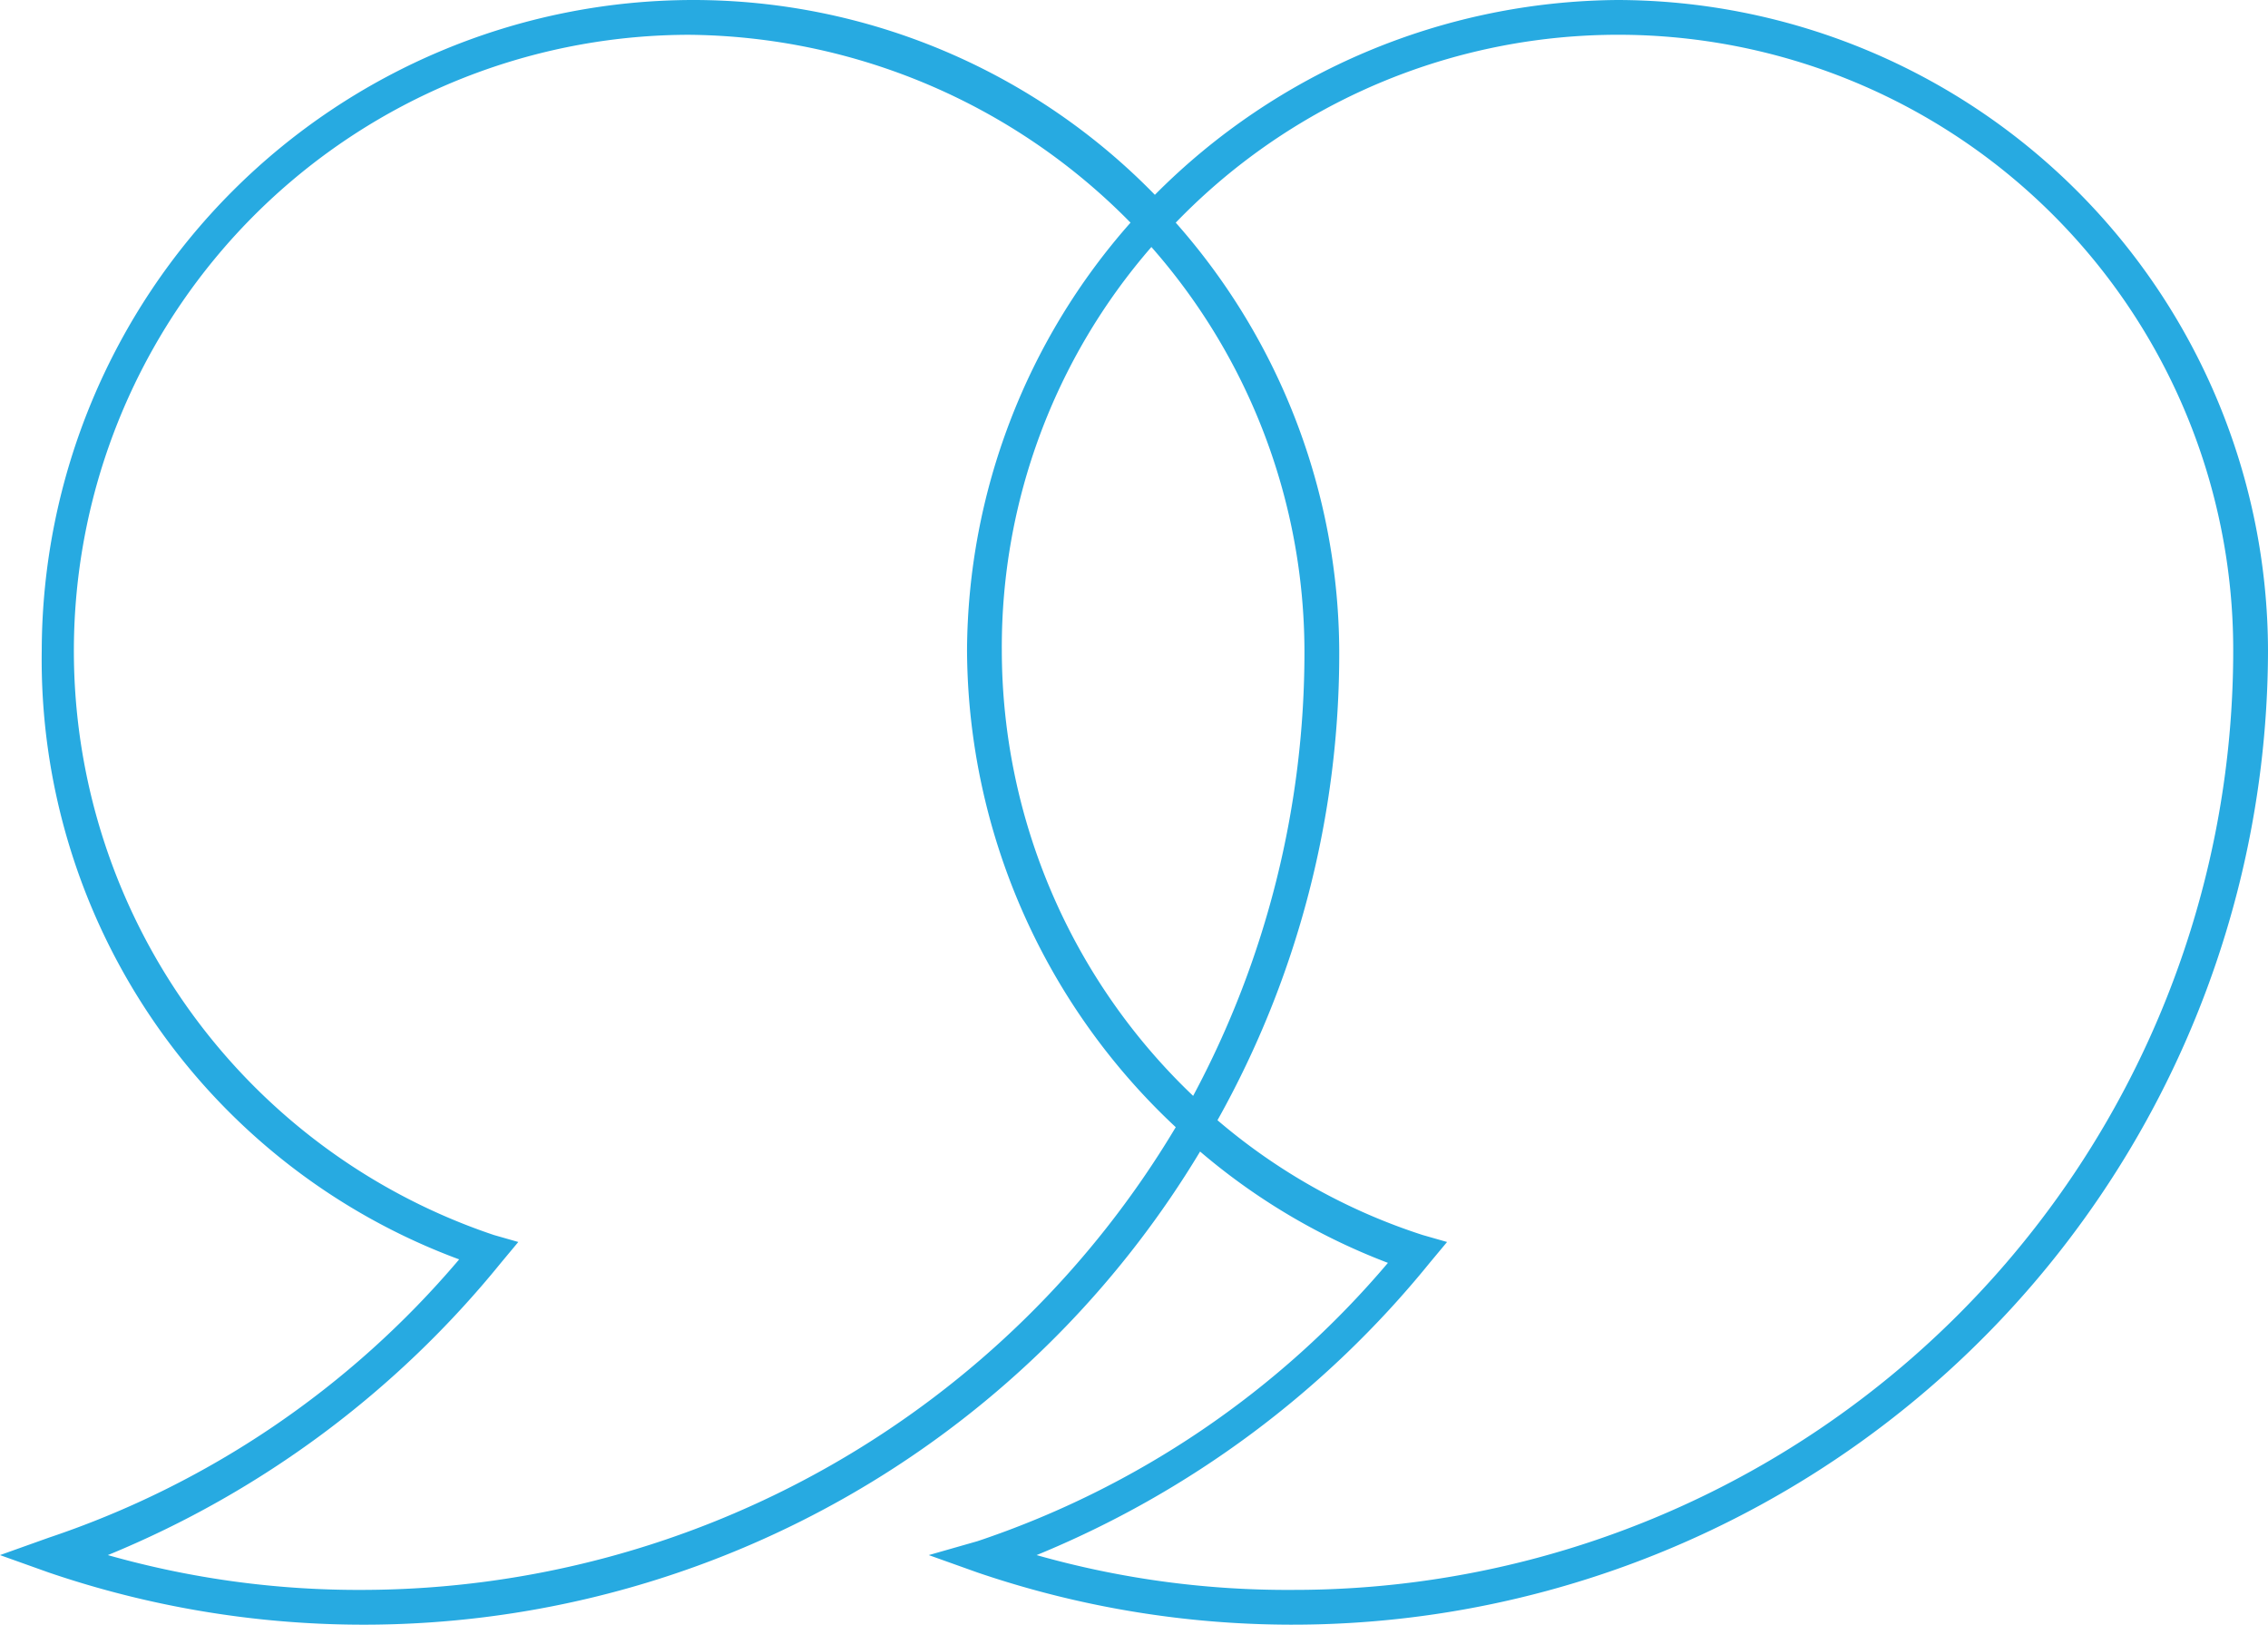 <?xml version="1.0" encoding="UTF-8"?> <svg xmlns="http://www.w3.org/2000/svg" id="Layer_1" data-name="Layer 1" viewBox="0 0 65.2 46.7"> <defs> <style>.cls-1{fill:#27aae1;}</style> </defs> <title>quote_02_LtBlue</title> <path class="cls-1" d="M13.2,36.2a26.48,26.48,0,0,1-11.8,8L0,44.7l1.4.5A28.06,28.06,0,0,0,34.5,33.1h0a18.37,18.37,0,0,0,5.4,3.2,26.48,26.48,0,0,1-11.8,8l-1.4.4,1.4.5A28.05,28.05,0,0,0,65.2,18.7,18.74,18.74,0,0,0,46.5,0,18.94,18.94,0,0,0,33.2,5.6h0A18.53,18.53,0,0,0,19.9,0,18.74,18.74,0,0,0,1.2,18.7,18.38,18.38,0,0,0,13.2,36.2ZM33.1,7.1a17.62,17.62,0,0,1,4.4,11.6,27,27,0,0,1-3.2,12.8,17.7,17.7,0,0,1-5.5-12.8A17.53,17.53,0,0,1,33.1,7.1ZM64.2,18.7a27,27,0,0,1-27,27,26.42,26.42,0,0,1-7.4-1,28.44,28.44,0,0,0,11.3-8.4l.5-.6-.7-.2A17.22,17.22,0,0,1,35,32.2a27.44,27.44,0,0,0,3.5-13.5A18.69,18.69,0,0,0,33.8,6.4,17.68,17.68,0,0,1,64.2,18.7ZM19.8,1A18,18,0,0,1,32.5,6.4a18.69,18.69,0,0,0-4.7,12.3,18.86,18.86,0,0,0,6,13.7A27.28,27.28,0,0,1,10.5,45.7a26.42,26.42,0,0,1-7.4-1,28.44,28.44,0,0,0,11.3-8.4l.5-.6-.7-.2A17.71,17.71,0,0,1,19.8,1Z"></path> </svg> 